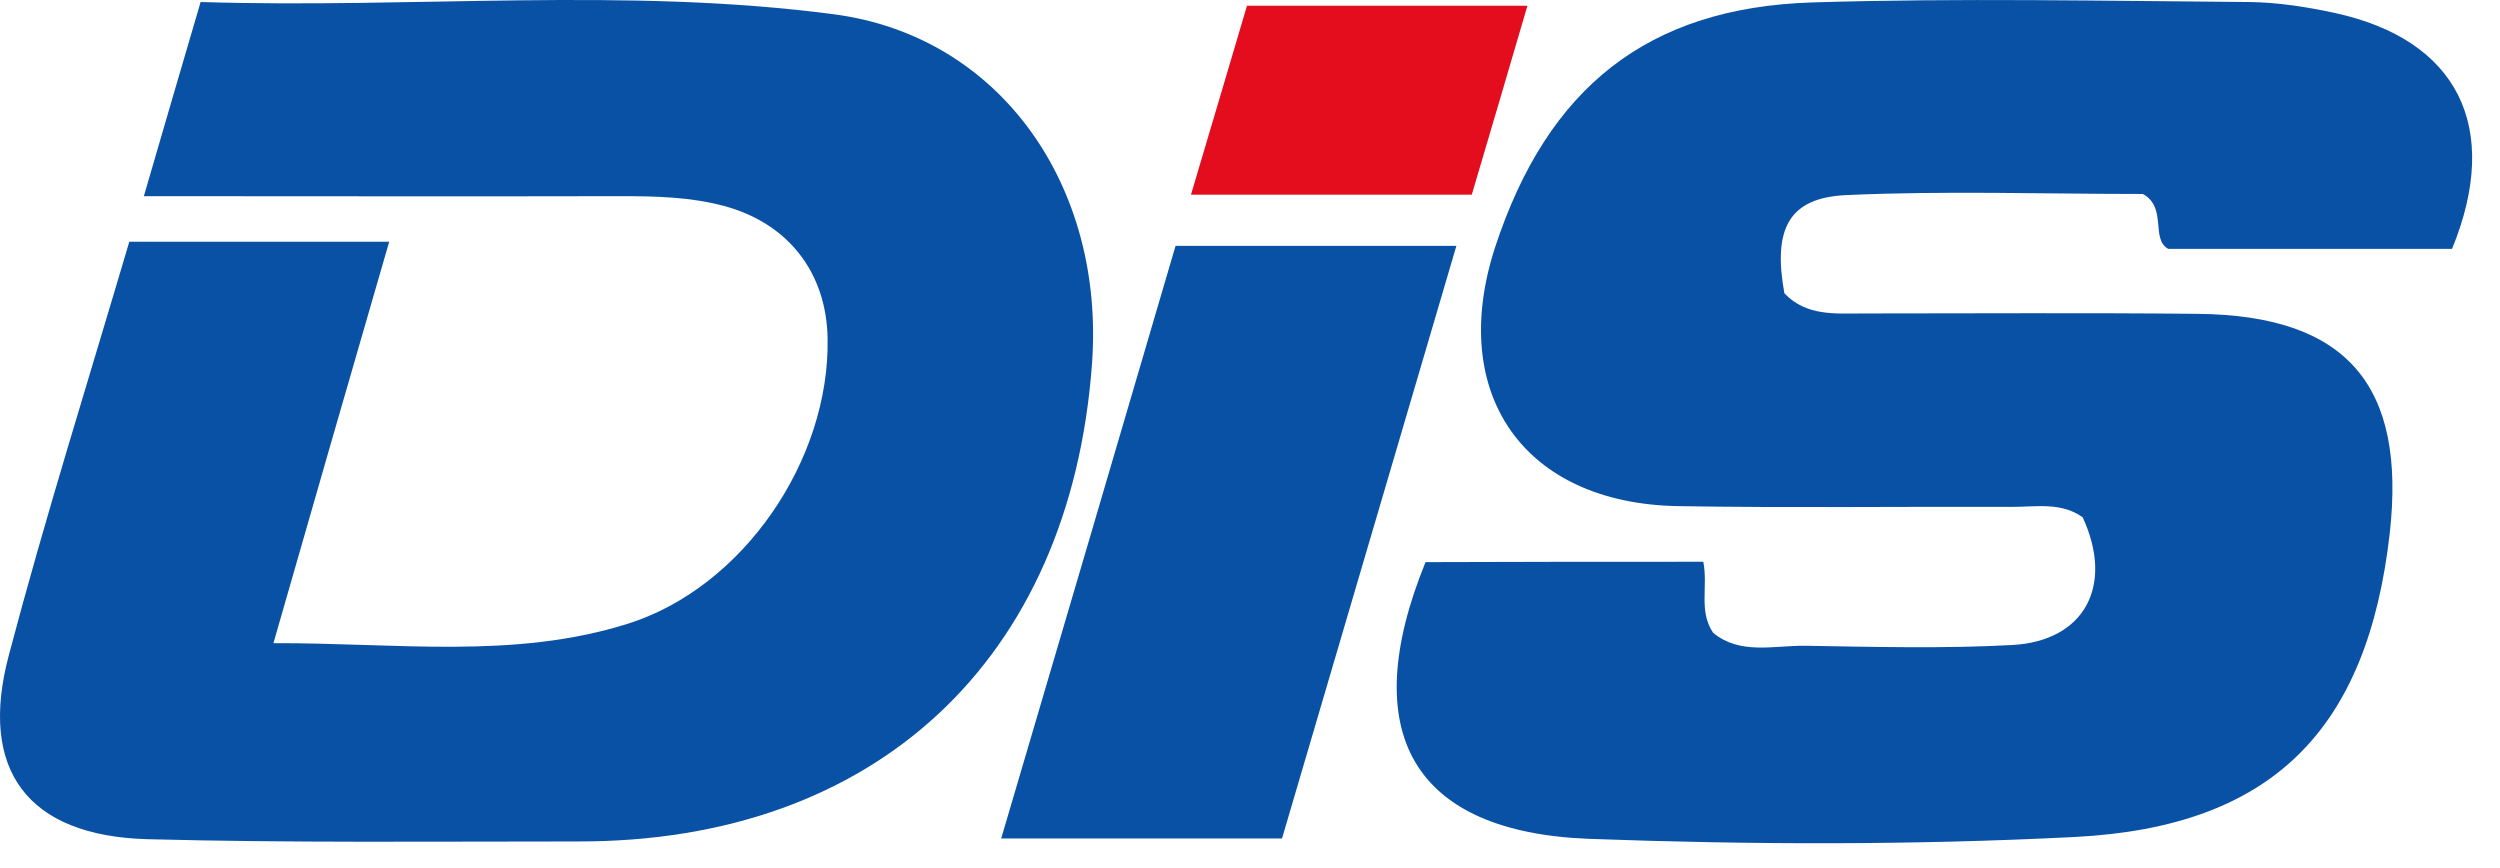 <svg fill="none" height="25" viewBox="0 0 72 25" width="72" xmlns="http://www.w3.org/2000/svg"><g fill="#0951a5"><path d="m49.056 16.179c.14.742-.14 1.409.28 2.043.774.645 1.742.366 2.656.376 1.979.032 3.969.086 5.947-.021 2.108-.108 2.947-1.721 2.043-3.678-.613-.441-1.334-.301-2.022-.301-3.205-.011-6.42.032-9.625-.021-4.452-.075-6.657-3.237-5.27-7.474 1.506-4.571 4.377-6.883 9.131-7.033 4.194-.129 8.399-.043 12.604-.011.807.011 1.635.14 2.431.312 3.538.764 4.829 3.28 3.388 6.797-2.667 0-5.388 0-8.174 0-.516-.29-.021-1.194-.731-1.581-2.85 0-5.7-.097-8.539.032-1.667.075-2.119.979-1.785 2.828.634.667 1.473.581 2.28.581 3.205 0 6.421-.022 9.625.011 4.291.043 6.012 2.054 5.528 6.334-.645 5.646-3.377 8.442-9.066 8.732-4.657.237-9.335.226-13.992.054-5.076-.194-6.711-3.054-4.71-7.969 2.581-.011 5.237-.011 8.002-.011z"/><path d="m3.724 6.962h7.485c-1.119 3.861-2.194 7.582-3.334 11.561 3.56-.011 6.926.473 10.206-.559 3.312-1.043 5.818-4.7 5.754-8.216-.032-1.903-1.14-3.323-2.99-3.818-.968-.258-1.957-.28-2.947-.28-4.485.011-8.969 0-13.755 0 .57-1.946 1.075-3.699 1.635-5.592 6.152.194 12.228-.441 18.251.355 4.775.634 7.797 4.936 7.421 10.066-.624 8.528-6.238 13.765-14.788 13.755-4.141 0-8.281.043-12.422-.065-3.452-.097-4.872-2-3.979-5.323 1.043-3.947 2.269-7.84 3.463-11.883z"/><path d="m36.922 24.148c-2.71 0-5.313 0-8.088 0 1.699-5.753 3.355-11.389 5.022-17.067h8.088c-1.699 5.775-3.356 11.399-5.022 17.067z"/></g><path d="m34.3 5.607c.581-1.947 1.086-3.667 1.613-5.442h8.077c-.559 1.903-1.075 3.667-1.603 5.442-2.678 0-5.227 0-8.088 0z" fill="#e40d1e"/></svg>